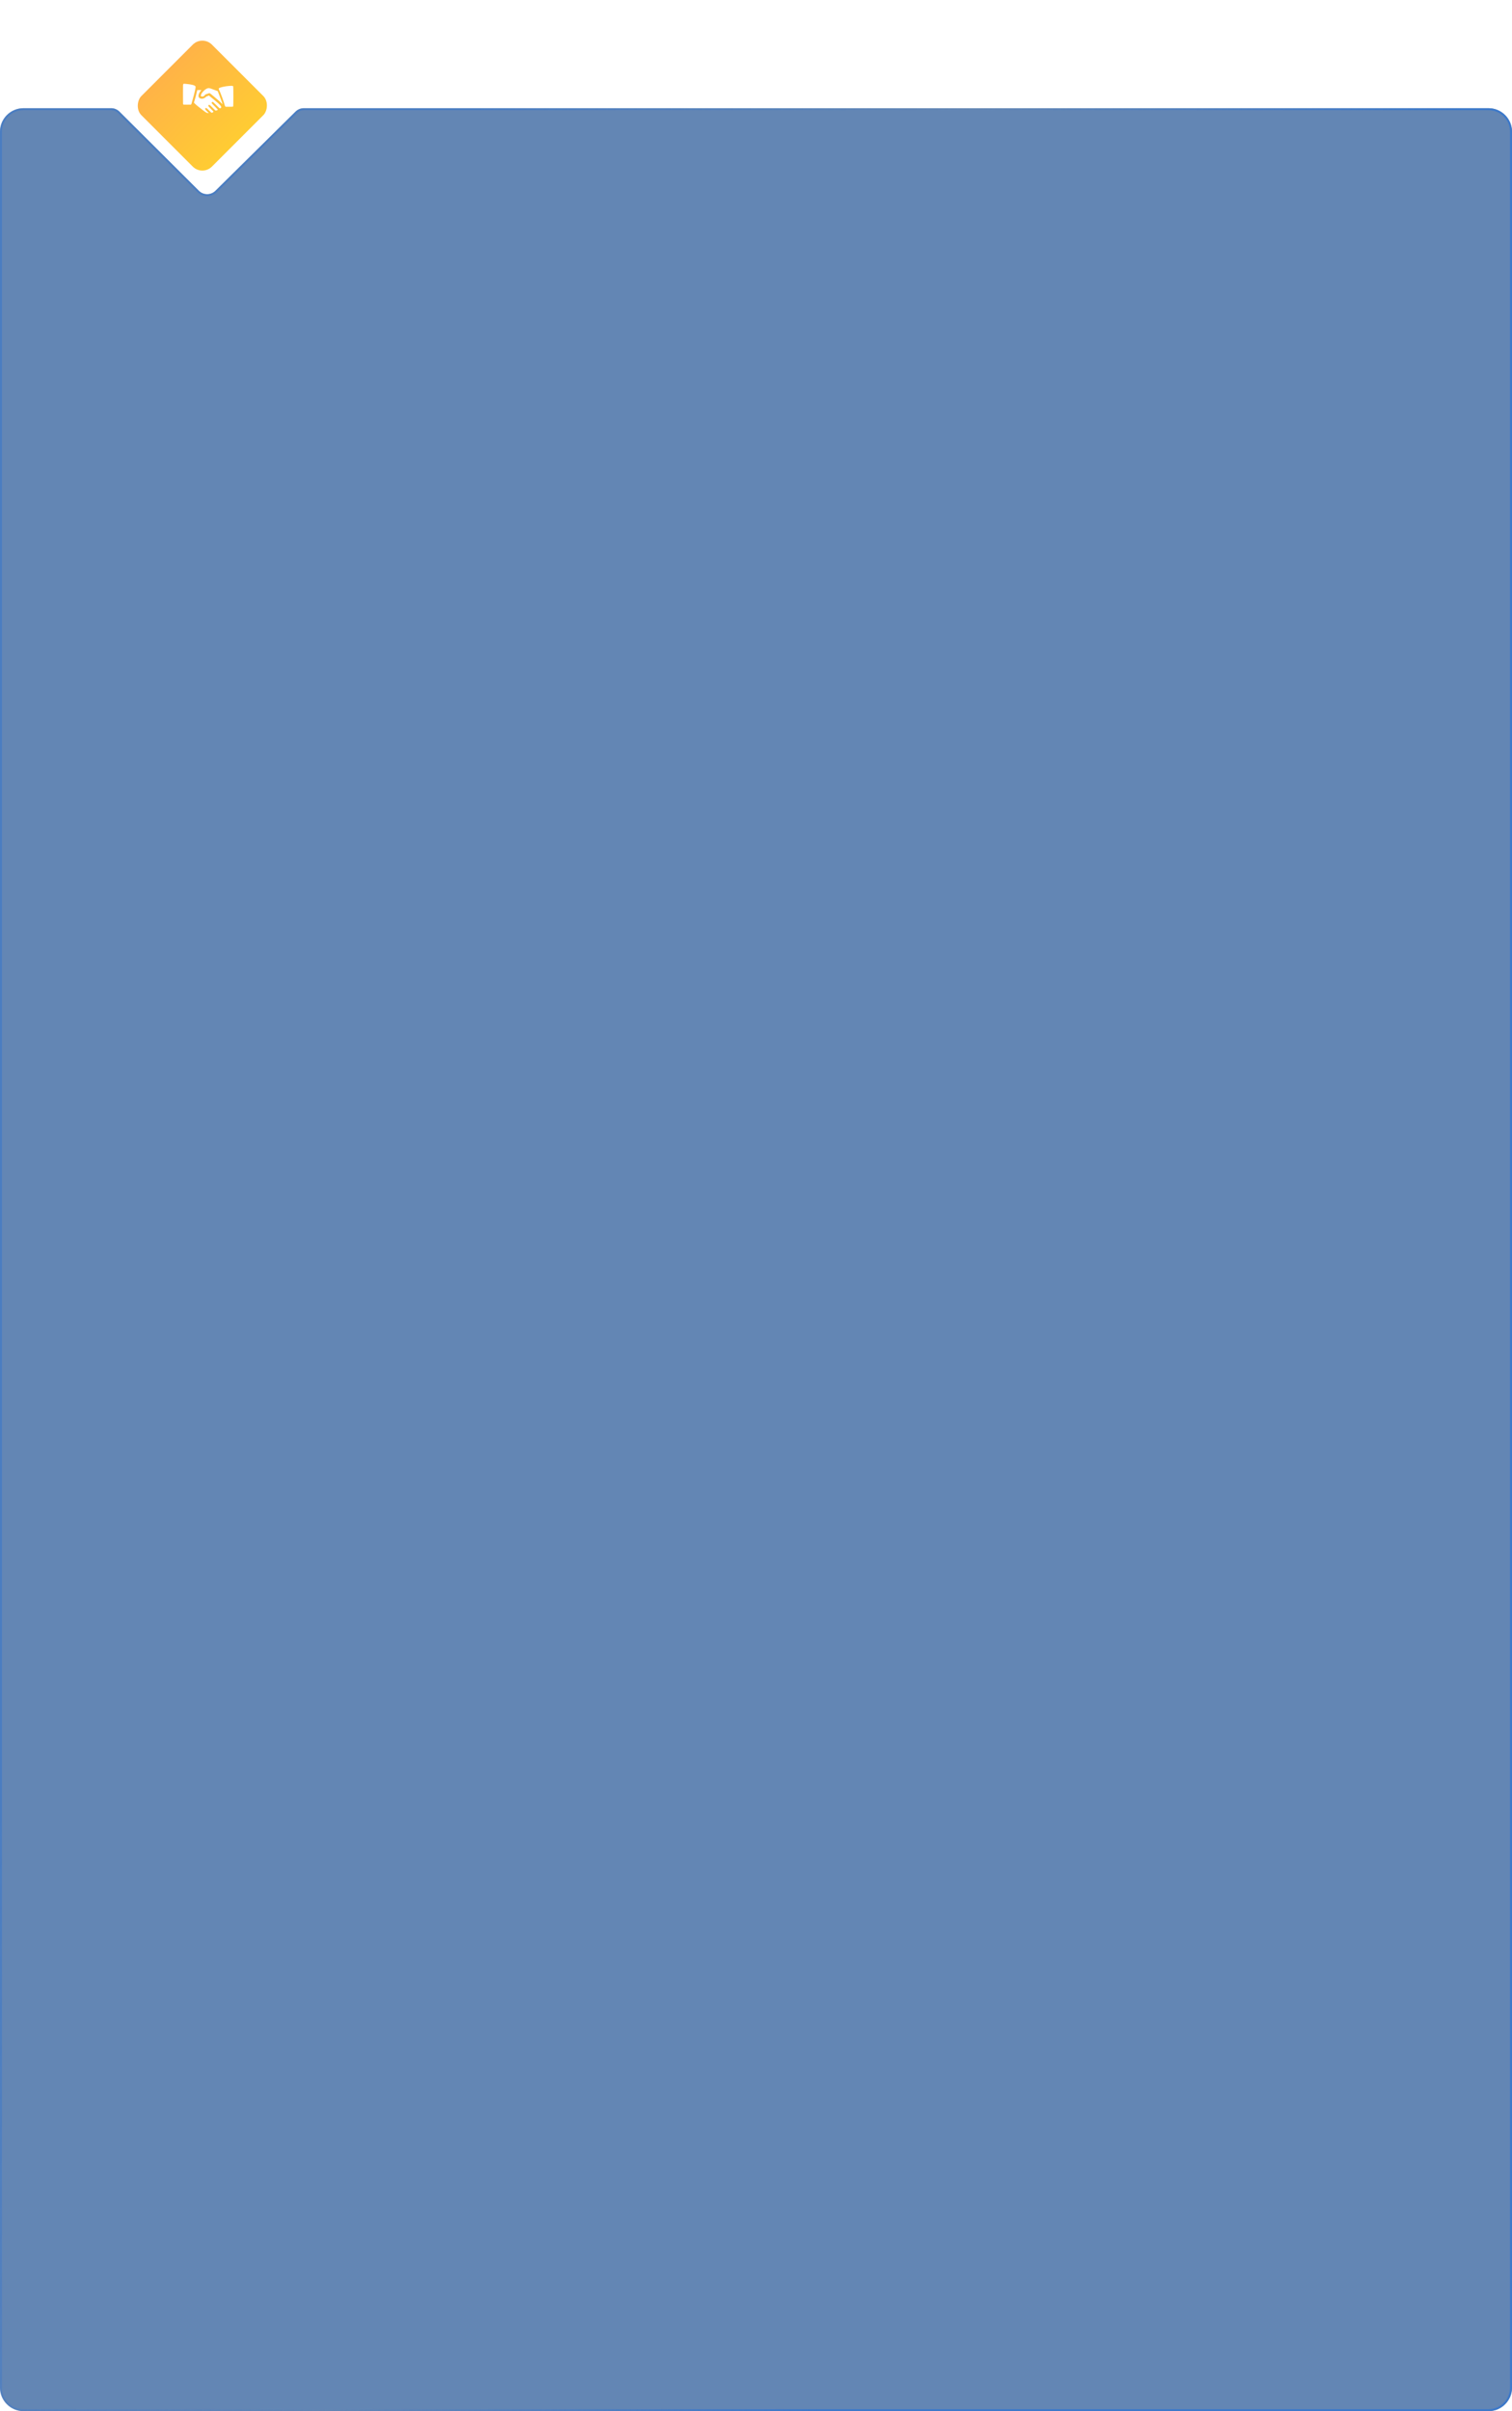 <?xml version="1.0" encoding="UTF-8"?> <svg xmlns="http://www.w3.org/2000/svg" width="643" height="1025" viewBox="0 0 643 1025" fill="none"> <g filter="url(#filter0_b_770_146)"> <path d="M0 56C0 50.477 4.477 46 10 46H47.257C48.58 46 49.849 46.524 50.786 47.457L84.568 81.1C86.514 83.038 89.657 83.044 91.61 81.115L125.696 47.443C126.632 46.518 127.894 46 129.21 46H633C638.523 46 643 50.477 643 56V1015C643 1020.52 638.523 1025 633 1025H10C4.477 1025 0 1020.52 0 1015V56Z" fill="#225395" fill-opacity="0.7"></path> <path d="M642.577 56V1015C642.577 1020.29 638.289 1024.58 633 1024.58H10C4.711 1024.58 0.423 1020.29 0.423 1015V56C0.423 50.711 4.711 46.423 10 46.423H47.257C48.468 46.423 49.629 46.903 50.487 47.757L84.27 81.4C86.38 83.502 89.789 83.508 91.908 81.416L125.993 47.744C126.85 46.898 128.006 46.423 129.21 46.423H633C638.289 46.423 642.577 50.711 642.577 56Z" stroke="url(#paint0_linear_770_146)" stroke-width="0.846"></path> </g> <g filter="url(#filter1_bd_770_146)"> <rect x="88" y="11" width="42.426" height="42.426" rx="5.761" transform="rotate(45 88 11)" fill="url(#paint1_linear_770_146)"></rect> </g> <path fill-rule="evenodd" clip-rule="evenodd" d="M77.998 35.699C77.814 35.901 77.818 35.802 77.818 40.08C77.818 44.564 77.807 44.363 78.058 44.468C78.144 44.503 78.596 44.514 79.674 44.505L81.171 44.493L81.293 44.356C81.36 44.281 81.415 44.189 81.415 44.152C81.415 44.115 81.564 43.574 81.747 42.95C82.731 39.593 83.268 37.251 83.156 36.805C83.028 36.294 81.599 35.887 79.172 35.669C78.194 35.581 78.103 35.584 77.998 35.699ZM97.455 36.529C95.738 36.644 93.507 37.145 93.137 37.499C92.953 37.674 92.962 37.77 93.207 38.264C93.805 39.469 95.263 43.468 95.638 44.929C95.666 45.039 95.742 45.172 95.824 45.254L95.962 45.392H97.454C99.04 45.392 99.063 45.389 99.17 45.184C99.262 45.005 99.266 36.877 99.173 36.698C99.058 36.475 98.735 36.443 97.455 36.529ZM88.469 37.491C87.363 37.654 85.435 39.623 85.414 40.61L85.409 40.854L85.577 40.936C86.124 41.204 86.768 40.965 87.207 40.332C87.332 40.151 87.532 40.038 87.725 40.038C87.796 40.038 88.073 39.944 88.341 39.829C89.156 39.48 89.133 39.471 90.436 40.588C91.008 41.08 91.664 41.632 91.893 41.816C92.914 42.636 93.773 43.419 94.349 44.053C94.504 44.223 94.641 44.352 94.653 44.339C94.704 44.288 93.304 40.455 92.839 39.372L92.562 38.726L92.06 38.552C91.784 38.456 91.097 38.199 90.533 37.979C89.263 37.485 88.973 37.416 88.469 37.491ZM83.863 38.376C83.852 38.428 83.793 38.696 83.734 38.972C83.466 40.208 82.978 42.033 82.627 43.109L82.465 43.608L82.67 43.845C83.148 44.397 84.36 45.4 86.425 46.952C87.7 47.91 87.906 48.02 88.484 48.057L88.797 48.078L88.035 47.31C87.124 46.394 87.04 46.184 87.486 45.953C87.741 45.822 87.801 45.864 88.862 46.92C89.406 47.46 89.886 47.904 89.93 47.908C90.375 47.94 90.742 47.699 90.742 47.376C90.742 47.354 90.262 46.857 89.676 46.27C88.433 45.028 88.347 44.862 88.825 44.615C89.085 44.48 89.127 44.511 90.415 45.796L91.614 46.993L91.925 46.973C92.244 46.953 92.531 46.8 92.603 46.613C92.621 46.566 92.258 46.175 91.332 45.248C90.524 44.438 90.026 43.908 90.009 43.84C89.943 43.563 90.251 43.254 90.528 43.321C90.596 43.338 91.151 43.859 91.998 44.705C93.487 46.189 93.436 46.152 93.768 45.993C94.566 45.613 93.922 44.747 91.209 42.547C90.741 42.168 90.007 41.573 89.578 41.225L88.797 40.592L88.672 40.655C88.603 40.691 88.537 40.732 88.525 40.747C88.495 40.788 88.151 40.905 87.977 40.935C87.864 40.954 87.748 41.036 87.514 41.263C86.331 42.413 84.4 42.093 84.41 40.749C84.415 40.101 84.913 39.06 85.526 38.418L85.656 38.282H84.77C83.885 38.282 83.884 38.282 83.863 38.376Z" fill="white"></path> <defs> <filter id="filter0_b_770_146" x="-50" y="-4" width="743" height="1079" filterUnits="userSpaceOnUse" color-interpolation-filters="sRGB"> <feFlood flood-opacity="0" result="BackgroundImageFix"></feFlood> <feGaussianBlur in="BackgroundImageFix" stdDeviation="25"></feGaussianBlur> <feComposite in2="SourceAlpha" operator="in" result="effect1_backgroundBlur_770_146"></feComposite> <feBlend mode="normal" in="SourceGraphic" in2="effect1_backgroundBlur_770_146" result="shape"></feBlend> </filter> <filter id="filter1_bd_770_146" x="42.054" y="0.905" width="87.992" height="87.992" filterUnits="userSpaceOnUse" color-interpolation-filters="sRGB"> <feFlood flood-opacity="0" result="BackgroundImageFix"></feFlood> <feGaussianBlur in="BackgroundImageFix" stdDeviation="3.315"></feGaussianBlur> <feComposite in2="SourceAlpha" operator="in" result="effect1_backgroundBlur_770_146"></feComposite> <feColorMatrix in="SourceAlpha" type="matrix" values="0 0 0 0 0 0 0 0 0 0 0 0 0 0 0 0 0 0 127 0" result="hardAlpha"></feColorMatrix> <feOffset dx="-1.95" dy="3.9"></feOffset> <feGaussianBlur stdDeviation="8.191"></feGaussianBlur> <feComposite in2="hardAlpha" operator="out"></feComposite> <feColorMatrix type="matrix" values="0 0 0 0 1 0 0 0 0 0.8 0 0 0 0 0.2 0 0 0 0.6 0"></feColorMatrix> <feBlend mode="normal" in2="effect1_backgroundBlur_770_146" result="effect2_dropShadow_770_146"></feBlend> <feBlend mode="normal" in="SourceGraphic" in2="effect2_dropShadow_770_146" result="shape"></feBlend> </filter> <linearGradient id="paint0_linear_770_146" x1="632.707" y1="8.422" x2="245.302" y2="-100.083" gradientUnits="userSpaceOnUse"> <stop stop-color="#3D79CA"></stop> <stop offset="0.498" stop-color="#3D79CA" stop-opacity="0"></stop> <stop offset="1" stop-color="#3D79CA" stop-opacity="0.63"></stop> </linearGradient> <linearGradient id="paint1_linear_770_146" x1="88" y1="32.213" x2="130.426" y2="32.213" gradientUnits="userSpaceOnUse"> <stop stop-color="#FFB347"></stop> <stop offset="1" stop-color="#FFCC33"></stop> </linearGradient> </defs> </svg> 